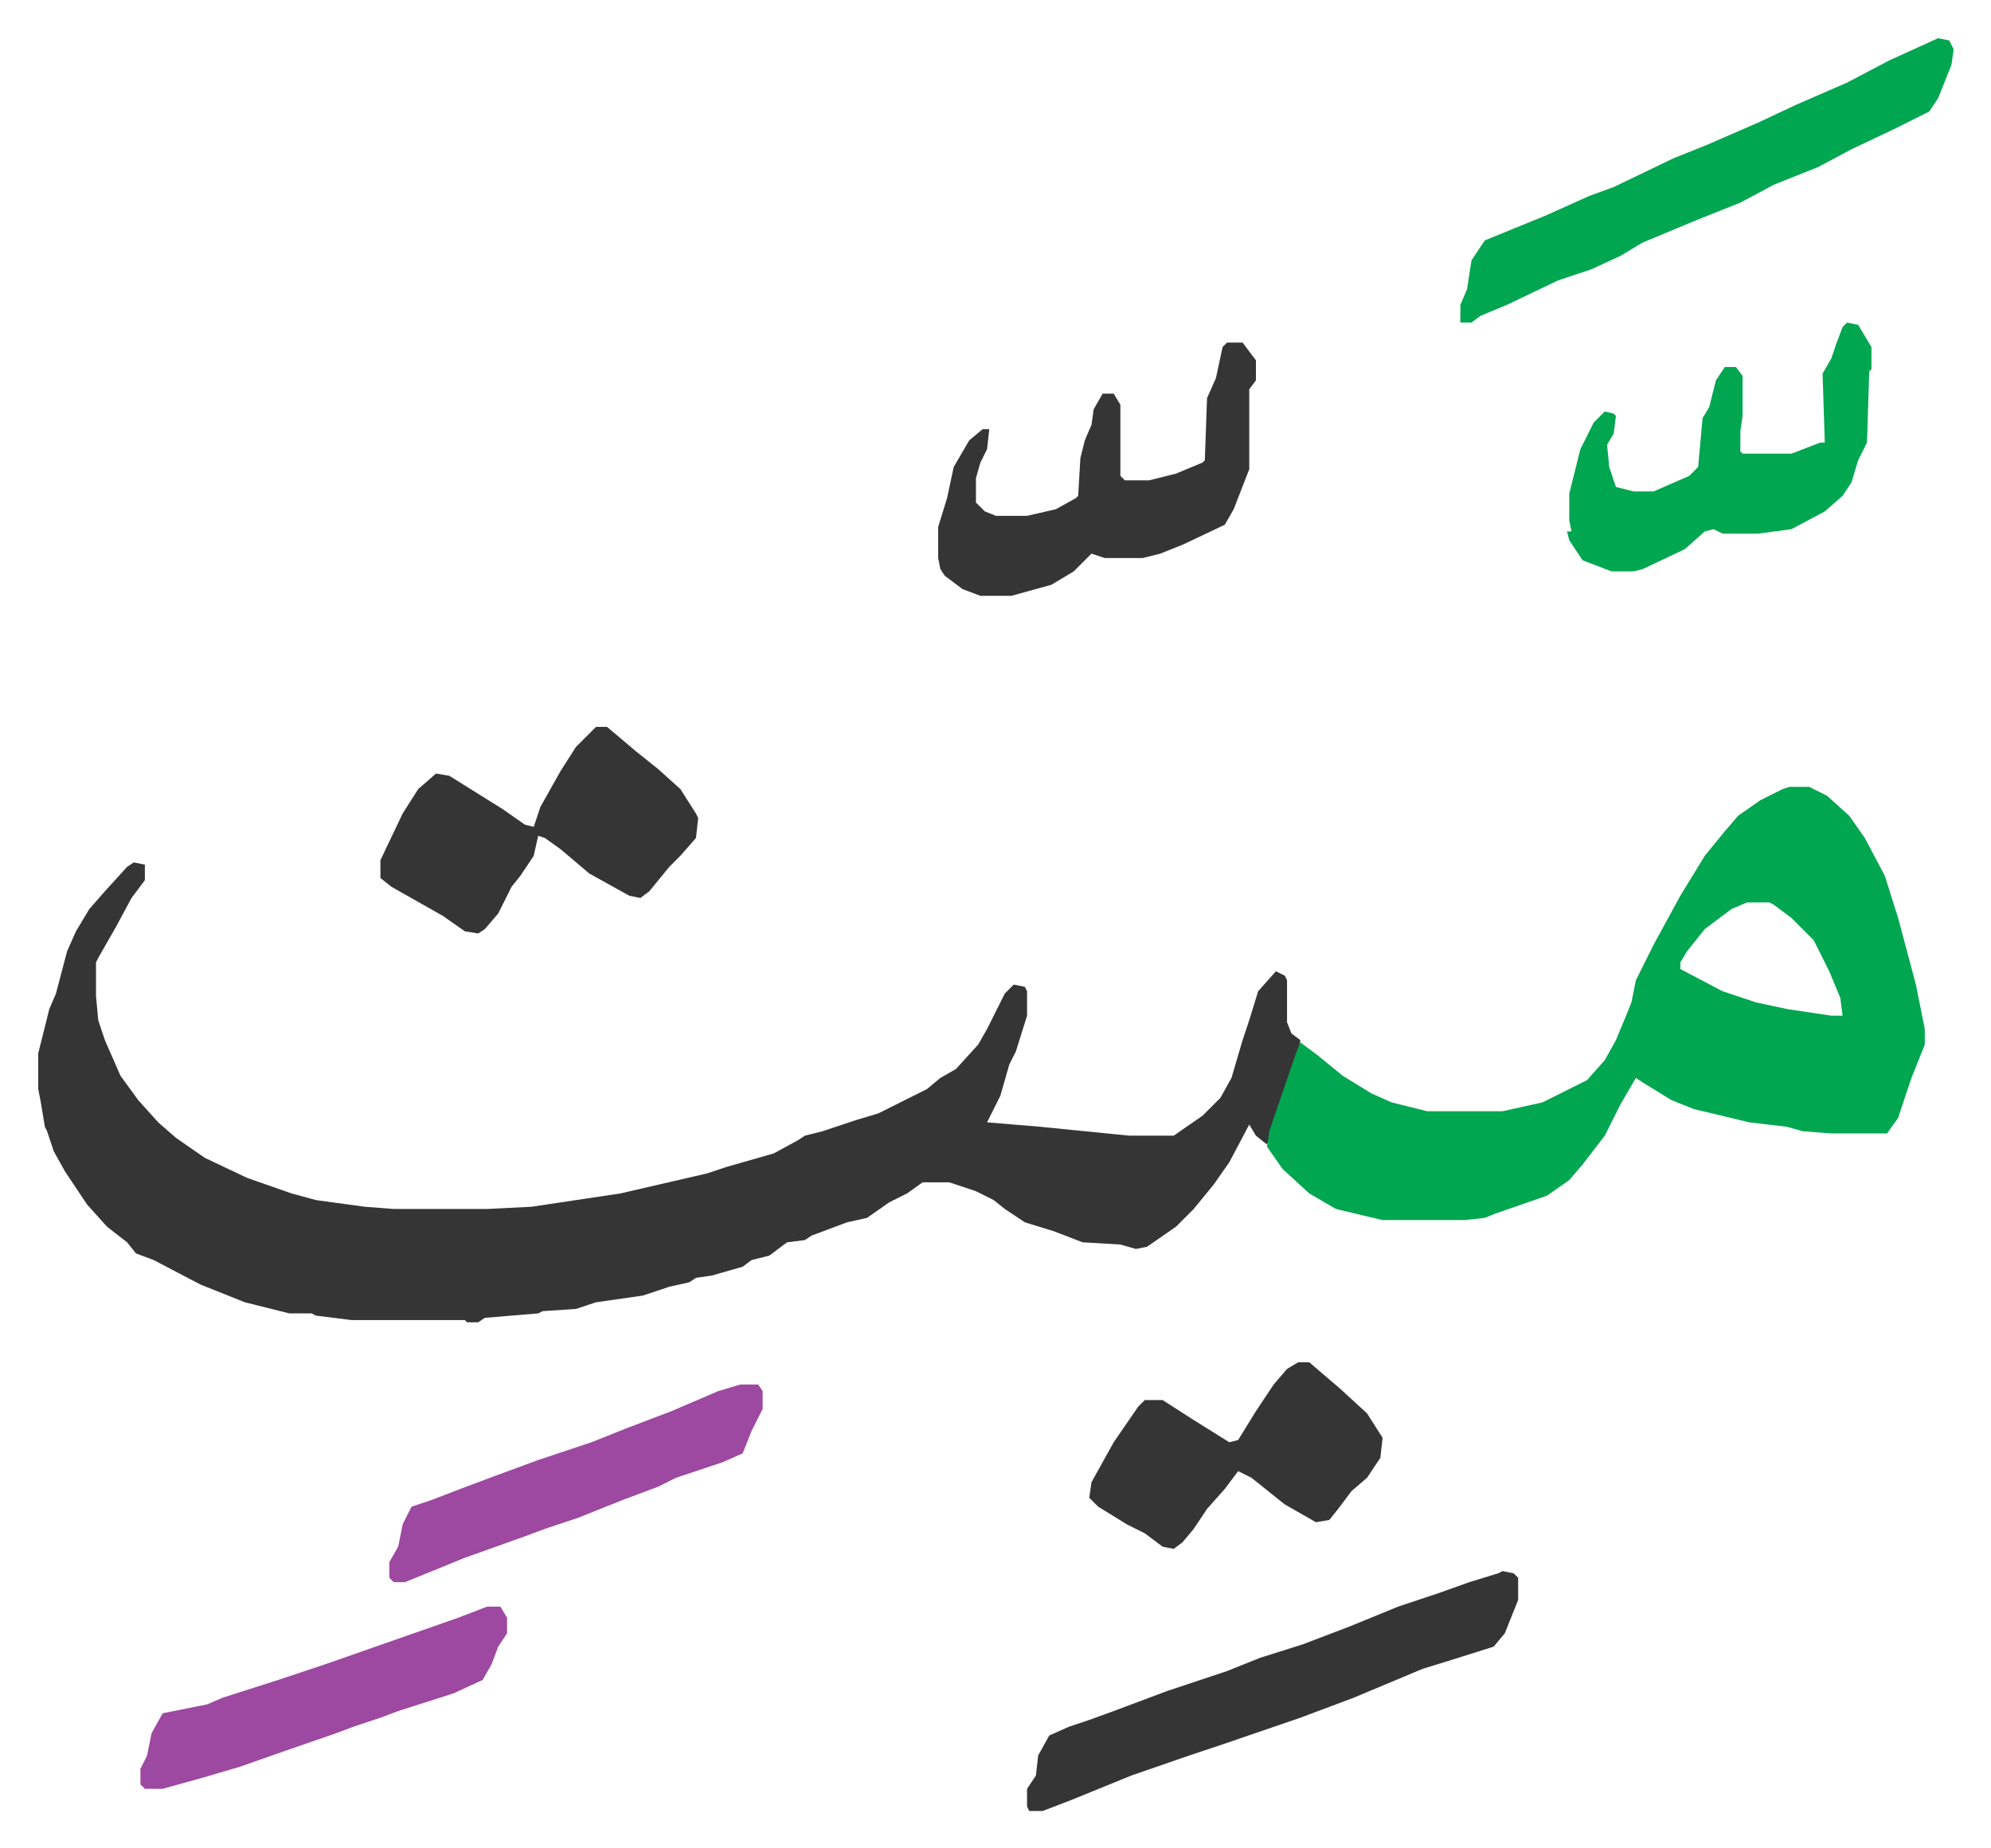 <svg xmlns="http://www.w3.org/2000/svg" viewBox="-17.2 414.8 896 832">
    <path fill="#353535" id="rule_normal" d="m43 803 5 1v7l-6 8-7 13-8 14-1 2v15l1 11 3 9 7 16 8 11 9 10 8 7 13 9 19 9 20 7 11 3 22 3 13 1h42l20-1 40-6 39-9 9-3 21-6 11-6 3-2 8-2 15-5 10-3 10-5 12-6 6-5 7-4 10-11 4-7 8-16 4-4 5 1 1 2v11l-5 16-3 6-4 14-6 12 24 2 40 4h20l13-9 8-8 5-9 5-17 3-9 4-13 8-9 4 2 1 2v19l2 5 4 3-1 6-14 41-5-4-3-5-9 17-7 10-9 11-8 8-13 9-5 1-7-2-17-1-13-5-13-4-9-6-5-4-8-4-9-3-3-1h-12l-7 5-8 4-10 7-9 2-16 6-3 2-8 1-8 6-8 2-4 3-14 4-7 1-3 2-9 2-12 4-21 3-9 3-15 1-2 1-24 2-3 2h-5l-1-1h-51l-16-2-2-1h-10l-20-5-10-4-10-4-21-11-8-3-4-5-9-7-9-10-10-15-5-9-3-9-1-2-2-12-1-5v-16l5-20 3-7 5-19 4-9 6-10 7-8 10-11z"/>
    <path fill="#00a650" id="rule_idgham_with_ghunnah" d="M788 769h9l8 4 10 9 7 10 9 17 6 19 8 30 4 20v7l-6 15-6 18-5 7h-25l-13-1-7-2-17-2-25-6-10-4-13-8-3-2-7 12-7 14-10 13-6 7-10 7-23 8-5 2-9 1h-37l-21-5-12-7-12-11-7-10 1-7 12-35 2-5 8 6 11 9 13 8 9 4 16 4h34l18-4 12-6 8-4 8-9 5-9 5-12 2-5 2-10 8-16 12-22 11-18 9-11 6-7 10-7 10-5zm-19 52-7 3-12 9-8 10-3 5v3l19 10 15 5 14 3 20 3h5l-1-8-5-12-5-10-2-4-5-5-5-5-8-6-2-1z"/>
    <path fill="#353535" id="rule_normal" d="m659 1122 5 1 2 2v10l-6 15-5 6-19 6-13 4-31 13-16 6-8 3-35 12-15 5-26 9-27 11-13 5h-6l-1-2v-8l4-6 1-9 5-9 9-4 9-3 11-4 24-9 27-9 15-6 19-6 21-8 22-9 18-6 14-5 13-4z"/>
    <path fill="#00a650" id="rule_idgham_with_ghunnah" d="m855 432 5 1 2 4-1 7-6 15-4 6-16 8-19 9-15 8-20 8-15 8-20 8-24 10-10 6-13 6-15 5-23 11-12 5-4 3h-5v-8l3-7 2-13 6-9 27-11 20-9 11-4 27-13 15-6 23-10 17-8 23-10 19-10z"/>
    <path fill="#353535" id="rule_normal" d="M251 742h5l13 11 10 8 10 9 7 11 1 2-1 9-7 8-5 5-9 11-4 3-5-1-18-10-13-11-7-5-3-1-2 9-6 9-4 5-6 12-6 7-3 2-6-1-10-7-23-13-5-4v-8l10-21 7-11 8-7 6 1 24 15 10 7 4 1 3-9 9-16 7-11zm284-173h7l6 8v9l-3 4v36l-7 18-4 7-19 9-10 4-8 2h-17l-6-2-8 8-10 6-18 5h-14l-8-3-8-6-2-3-1-5v-14l4-13 3-14 7-12 6-5h3l-1 9-3 6-2 7v11l4 4 5 2h14l13-3 9-5 1-1 1-17 2-8 3-7 1-7 4-7h5l3 5v32l2 2h11l12-3 12-5 1-1 1-28 4-9 3-14z"/>
    <path fill="#00a650" id="rule_idgham_with_ghunnah" d="m814 560 5 1 6 10v10l-1 1-1 32-4 8-3 10-4 6-8 7-15 8-15 2h-16l-4-2-4 1-9 8-19 9-4 1h-10l-13-5-6-9-1-4h2l-1-5v-12l5-20 6-12 5-5 4 1 1 1-1 8-3 5 1 10 3 9 8 2h9l16-7 4-4 2-22 3-5 3-12 4-6h5l3 4v18l-1 7v9l1 1h22l13-5h2l-1-31 4-7 2-6 3-8z"/>
    <path fill="#353535" id="rule_normal" d="M567 1028h5l14 12 12 11 7 11-1 9-6 9-7 6-6 8-4 5-6 1-14-8-15-12-6-3-6 8-8 9-6 9-5 6-4 3-5-1-8-6-8-4-13-8-4-4 1-7 10-18 11-16 3-3h8l14 9 16 10 4-1 8-13 8-12 6-7z"/>
    <path fill="#9d48a1" id="rule_ikhfa" d="M202 1138h6l3 5v7l-4 6-3 8-4 7-13 6-25 8-8 3-12 4-8 3-26 9-17 6-17 5-18 5h-8l-2-2v-7l3-6 2-10 5-9 20-4 7-3 25-8 21-7 40-14 20-7zm114-100h8l2 3v8l-5 10-4 10-9 4-9 3-12 4-8 4-16 6-20 8-15 5-8 3-28 10-27 11h-5l-2-2v-7l4-7 2-10 4-8 9-3 13-5 16-6 19-7 24-8 15-6 21-8 21-9z"/>
</svg>
